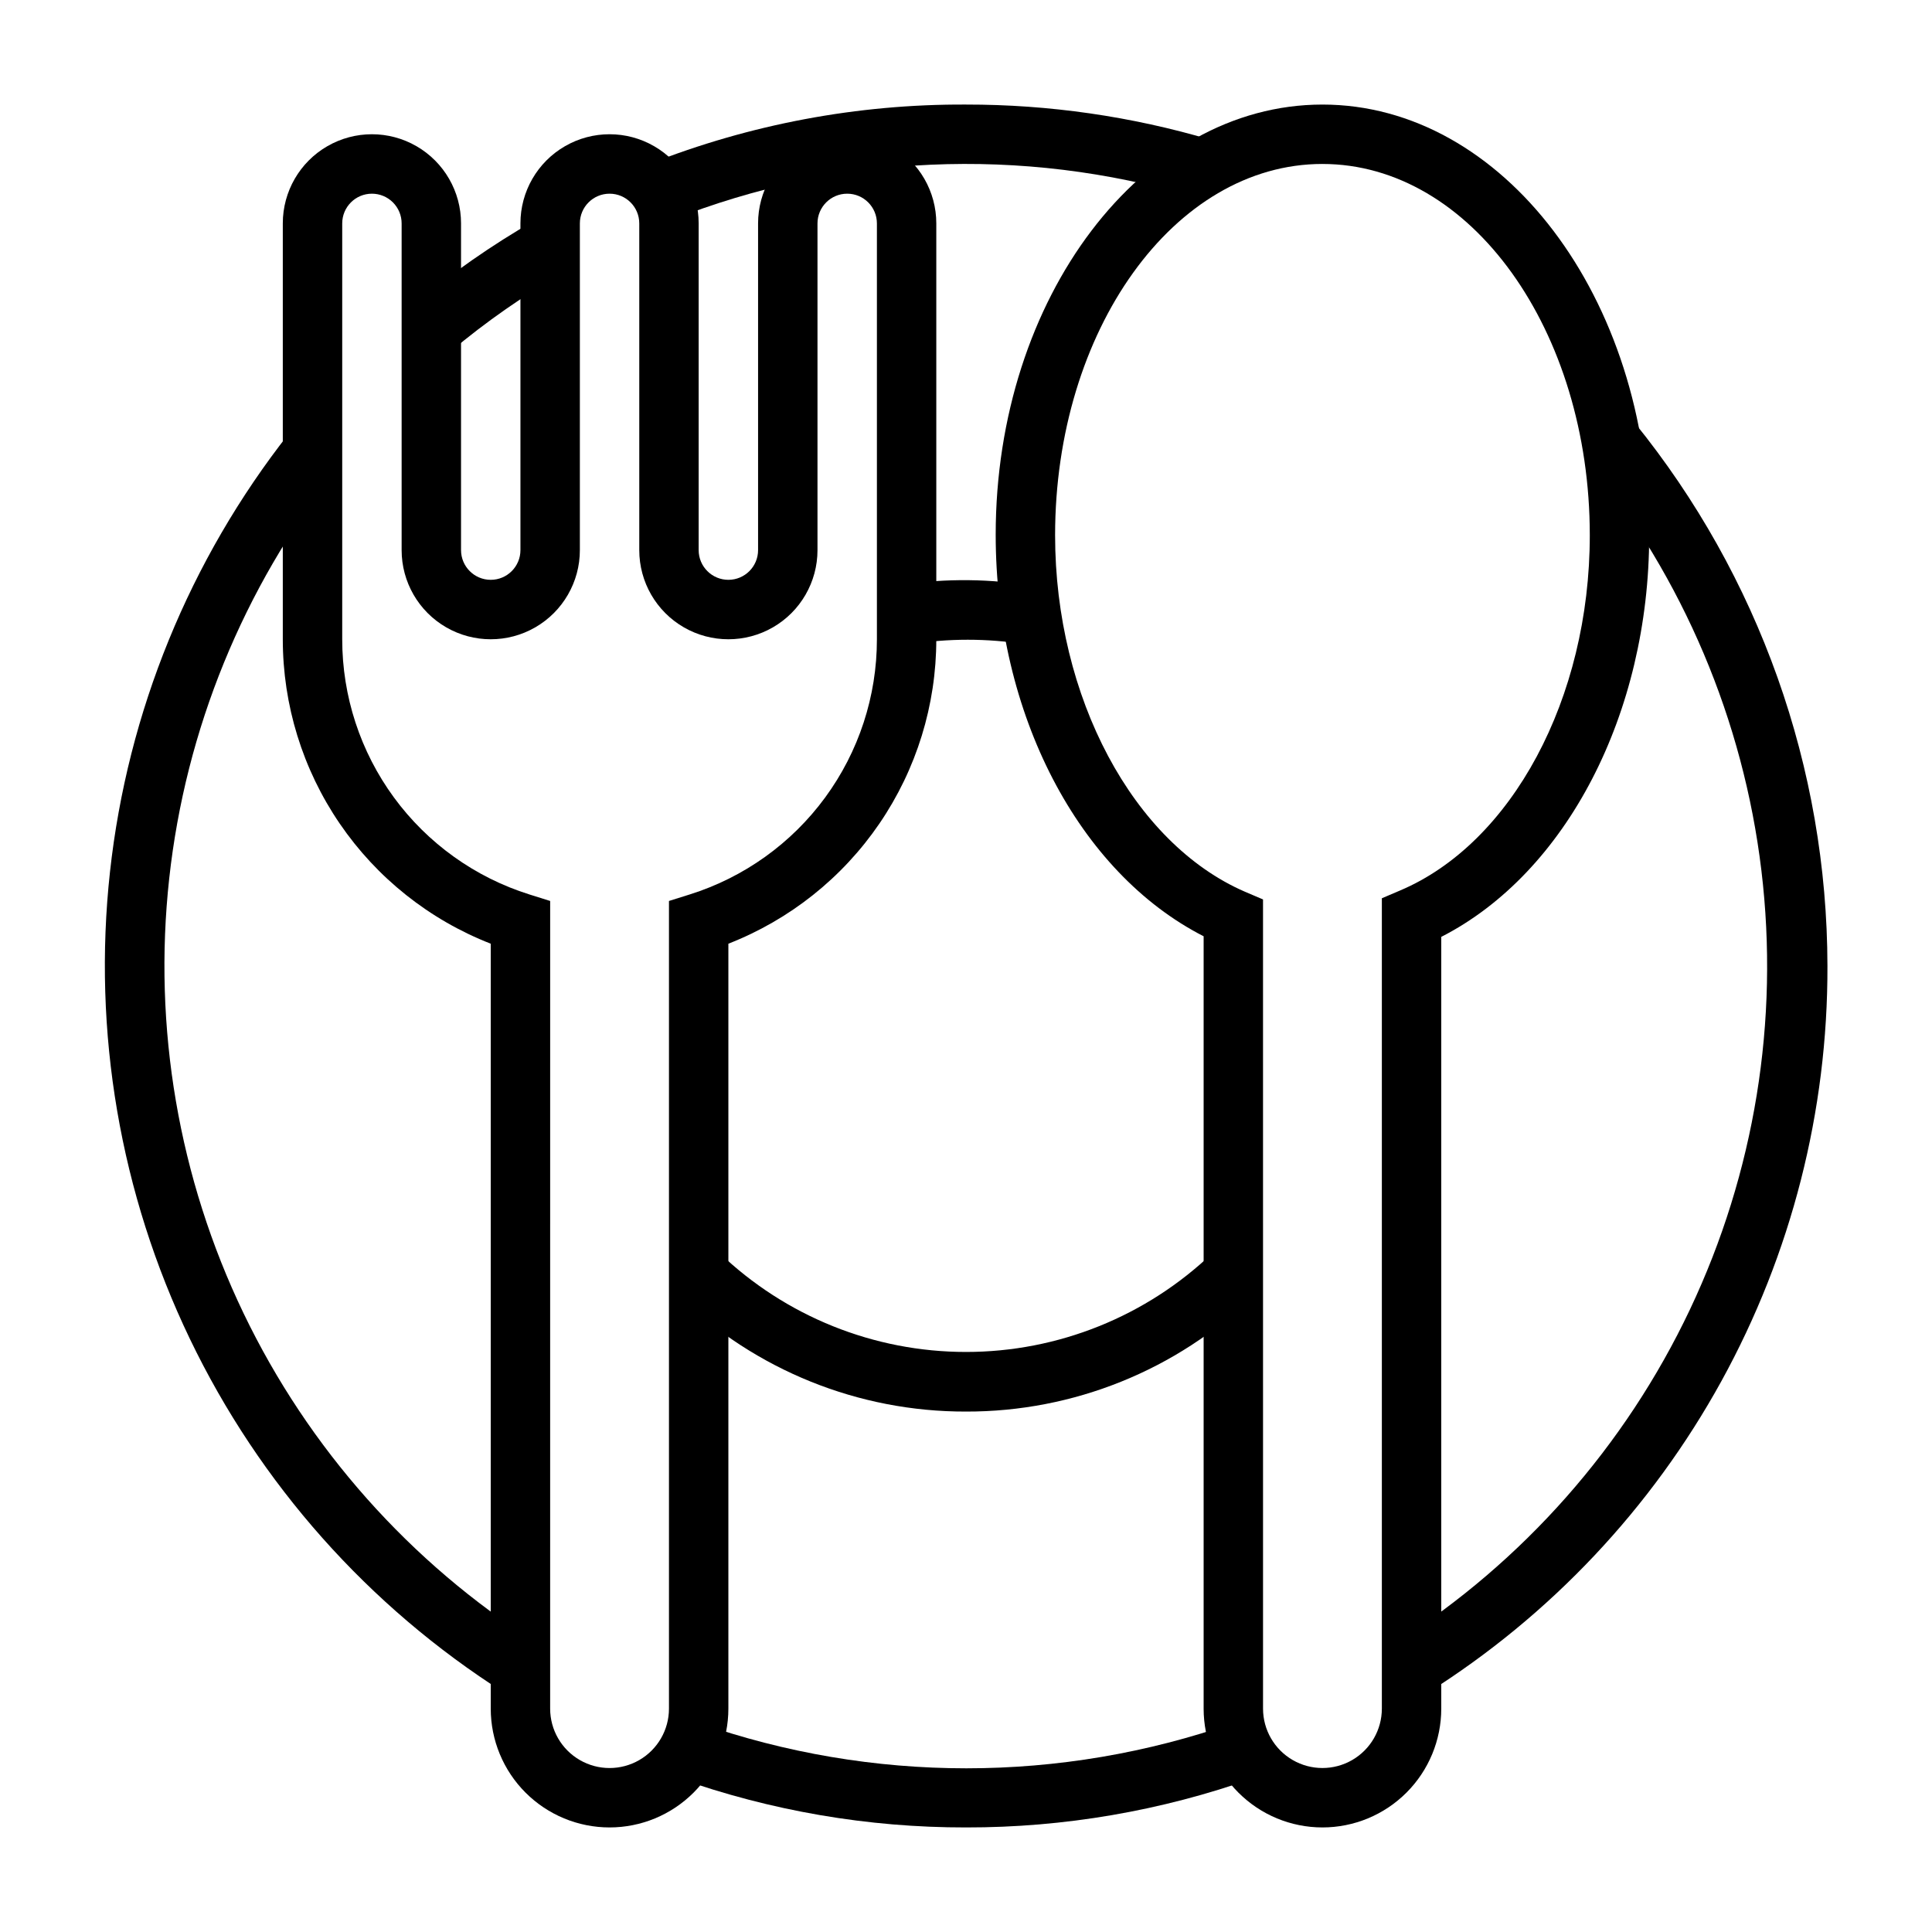 <?xml version="1.0" encoding="UTF-8"?>
<!-- Uploaded to: ICON Repo, www.svgrepo.com, Generator: ICON Repo Mixer Tools -->
<svg fill="#000000" width="800px" height="800px" version="1.1" viewBox="144 144 512 512" xmlns="http://www.w3.org/2000/svg">
 <g>
  <path d="m305.54 628.29c-8.352 0-16.359-3.32-22.266-9.223-5.906-5.906-9.223-13.918-9.223-22.266v-202.71c-16.242-6.34-30.188-17.434-40.02-31.828-9.832-14.398-15.09-31.426-15.086-48.859v-110.21c0-8.438 4.5-16.234 11.809-20.453s16.309-4.219 23.617 0c7.305 4.219 11.809 12.016 11.809 20.453v86.59c0 4.348 3.523 7.875 7.871 7.875s7.871-3.527 7.871-7.875v-86.59c0-8.438 4.5-16.234 11.809-20.453 7.305-4.219 16.309-4.219 23.617 0 7.305 4.219 11.805 12.016 11.805 20.453v86.59c0 4.348 3.527 7.875 7.875 7.875 4.348 0 7.871-3.527 7.871-7.875v-86.59c0-8.438 4.5-16.234 11.809-20.453 7.305-4.219 16.309-4.219 23.617 0 7.305 4.219 11.805 12.016 11.805 20.453v110.21c0.008 17.434-5.25 34.461-15.082 48.859-9.832 14.395-23.781 25.488-40.02 31.828v202.71c0 8.348-3.32 16.359-9.223 22.266-5.906 5.902-13.914 9.223-22.266 9.223zm-62.977-432.96c-4.348 0-7.871 3.527-7.871 7.875v110.21c-0.008 15.082 4.797 29.773 13.715 41.938 8.922 12.16 21.488 21.16 35.879 25.684l5.512 1.73-0.004 214.04c0 5.625 3 10.82 7.875 13.633 4.871 2.812 10.871 2.812 15.742 0s7.871-8.008 7.871-13.633v-214.04l5.512-1.73c14.387-4.523 26.957-13.523 35.875-25.684 8.922-12.164 13.727-26.855 13.719-41.938v-110.21c0-4.348-3.523-7.875-7.871-7.875-4.348 0-7.875 3.527-7.875 7.875v86.59c0 8.438-4.5 16.234-11.805 20.453-7.309 4.219-16.312 4.219-23.617 0-7.309-4.219-11.809-12.016-11.809-20.453v-86.59c0-4.348-3.523-7.875-7.871-7.875s-7.871 3.527-7.871 7.875v86.59c0 8.438-4.504 16.234-11.809 20.453-7.309 4.219-16.309 4.219-23.617 0-7.309-4.219-11.809-12.016-11.809-20.453v-86.59c0-2.09-0.828-4.09-2.305-5.566-1.477-1.477-3.481-2.309-5.566-2.309z"/>
  <path d="m494.46 628.29c-8.348 0-16.359-3.32-22.262-9.223-5.906-5.906-9.223-13.918-9.223-22.266v-204.68c-33.141-16.926-55.105-58.883-55.105-106.43 0-62.816 38.809-113.98 86.59-113.98 47.785 0 86.594 51.168 86.594 114.14 0 47.23-21.965 89.504-55.105 106.43v204.52c0 8.348-3.316 16.359-9.223 22.266-5.902 5.902-13.914 9.223-22.266 9.223zm0-440.84c-39.359 0-70.848 44.16-70.848 98.398 0 42.902 20.703 81.633 50.301 94.465l4.801 2.047 0.004 214.44c0 5.625 3 10.82 7.871 13.633s10.875 2.812 15.746 0c4.871-2.812 7.871-8.008 7.871-13.633v-214.75l4.801-2.047c29.602-12.516 50.305-50.855 50.305-94.148 0-54.238-31.488-98.402-70.852-98.402z"/>
  <path d="m263.34 237.2-10.074-12.121c10.168-8.535 21.074-16.148 32.59-22.75l7.871 13.699c-10.75 6.121-20.922 13.211-30.387 21.172z"/>
  <path d="m400 628.29c-25.961 0.039-51.738-4.383-76.203-13.07l2.676-7.242v-7.871h1.418l1.34 0.473c45.867 16.055 95.828 16.055 141.7 0l1.34-0.473h1.34v7.871l2.598 7.242h-0.004c-24.465 8.688-50.238 13.109-76.199 13.07z"/>
  <path d="m522.33 592.62-8.5-13.227v0.004c33.816-21.508 60.859-52.137 78.016-88.352 17.156-36.219 23.727-76.547 18.945-116.34-4.777-39.789-20.707-77.414-45.949-108.54l12.277-10.234c33.039 40.75 51.102 91.598 51.172 144.06 0.109 38.453-9.555 76.309-28.09 110-18.535 33.695-45.328 62.129-77.871 82.621z"/>
  <path d="m277.67 592.62c-36.012-22.875-64.891-55.383-83.367-93.836-18.473-38.457-25.805-81.32-21.156-123.73 4.648-42.41 21.086-82.668 47.449-116.21l12.438 9.762c-24.551 31.23-39.863 68.715-44.191 108.2-4.332 39.492 2.492 79.402 19.695 115.21 17.207 35.809 44.098 66.078 77.633 87.375z"/>
  <path d="m321.91 202.33-5.824-14.879c26.715-10.539 55.199-15.883 83.918-15.742 21.984-0.023 43.859 3.133 64.941 9.367l-4.566 15.113c-45.543-13.484-94.293-11.32-138.47 6.141z"/>
  <path d="m400 518.08c-28.465 0.07-55.836-10.973-76.281-30.777l10.863-11.336c17.59 16.887 41.031 26.316 65.418 26.316 24.383 0 47.824-9.43 65.414-26.316l10.863 11.336c-20.445 19.805-47.812 30.848-76.277 30.777z"/>
  <path d="m415.74 314.75c-10.117-1.617-20.426-1.617-30.543 0l-2.363-15.742v-0.004c11.859-1.801 23.926-1.668 35.742 0.395z"/>
 </g>
</svg>